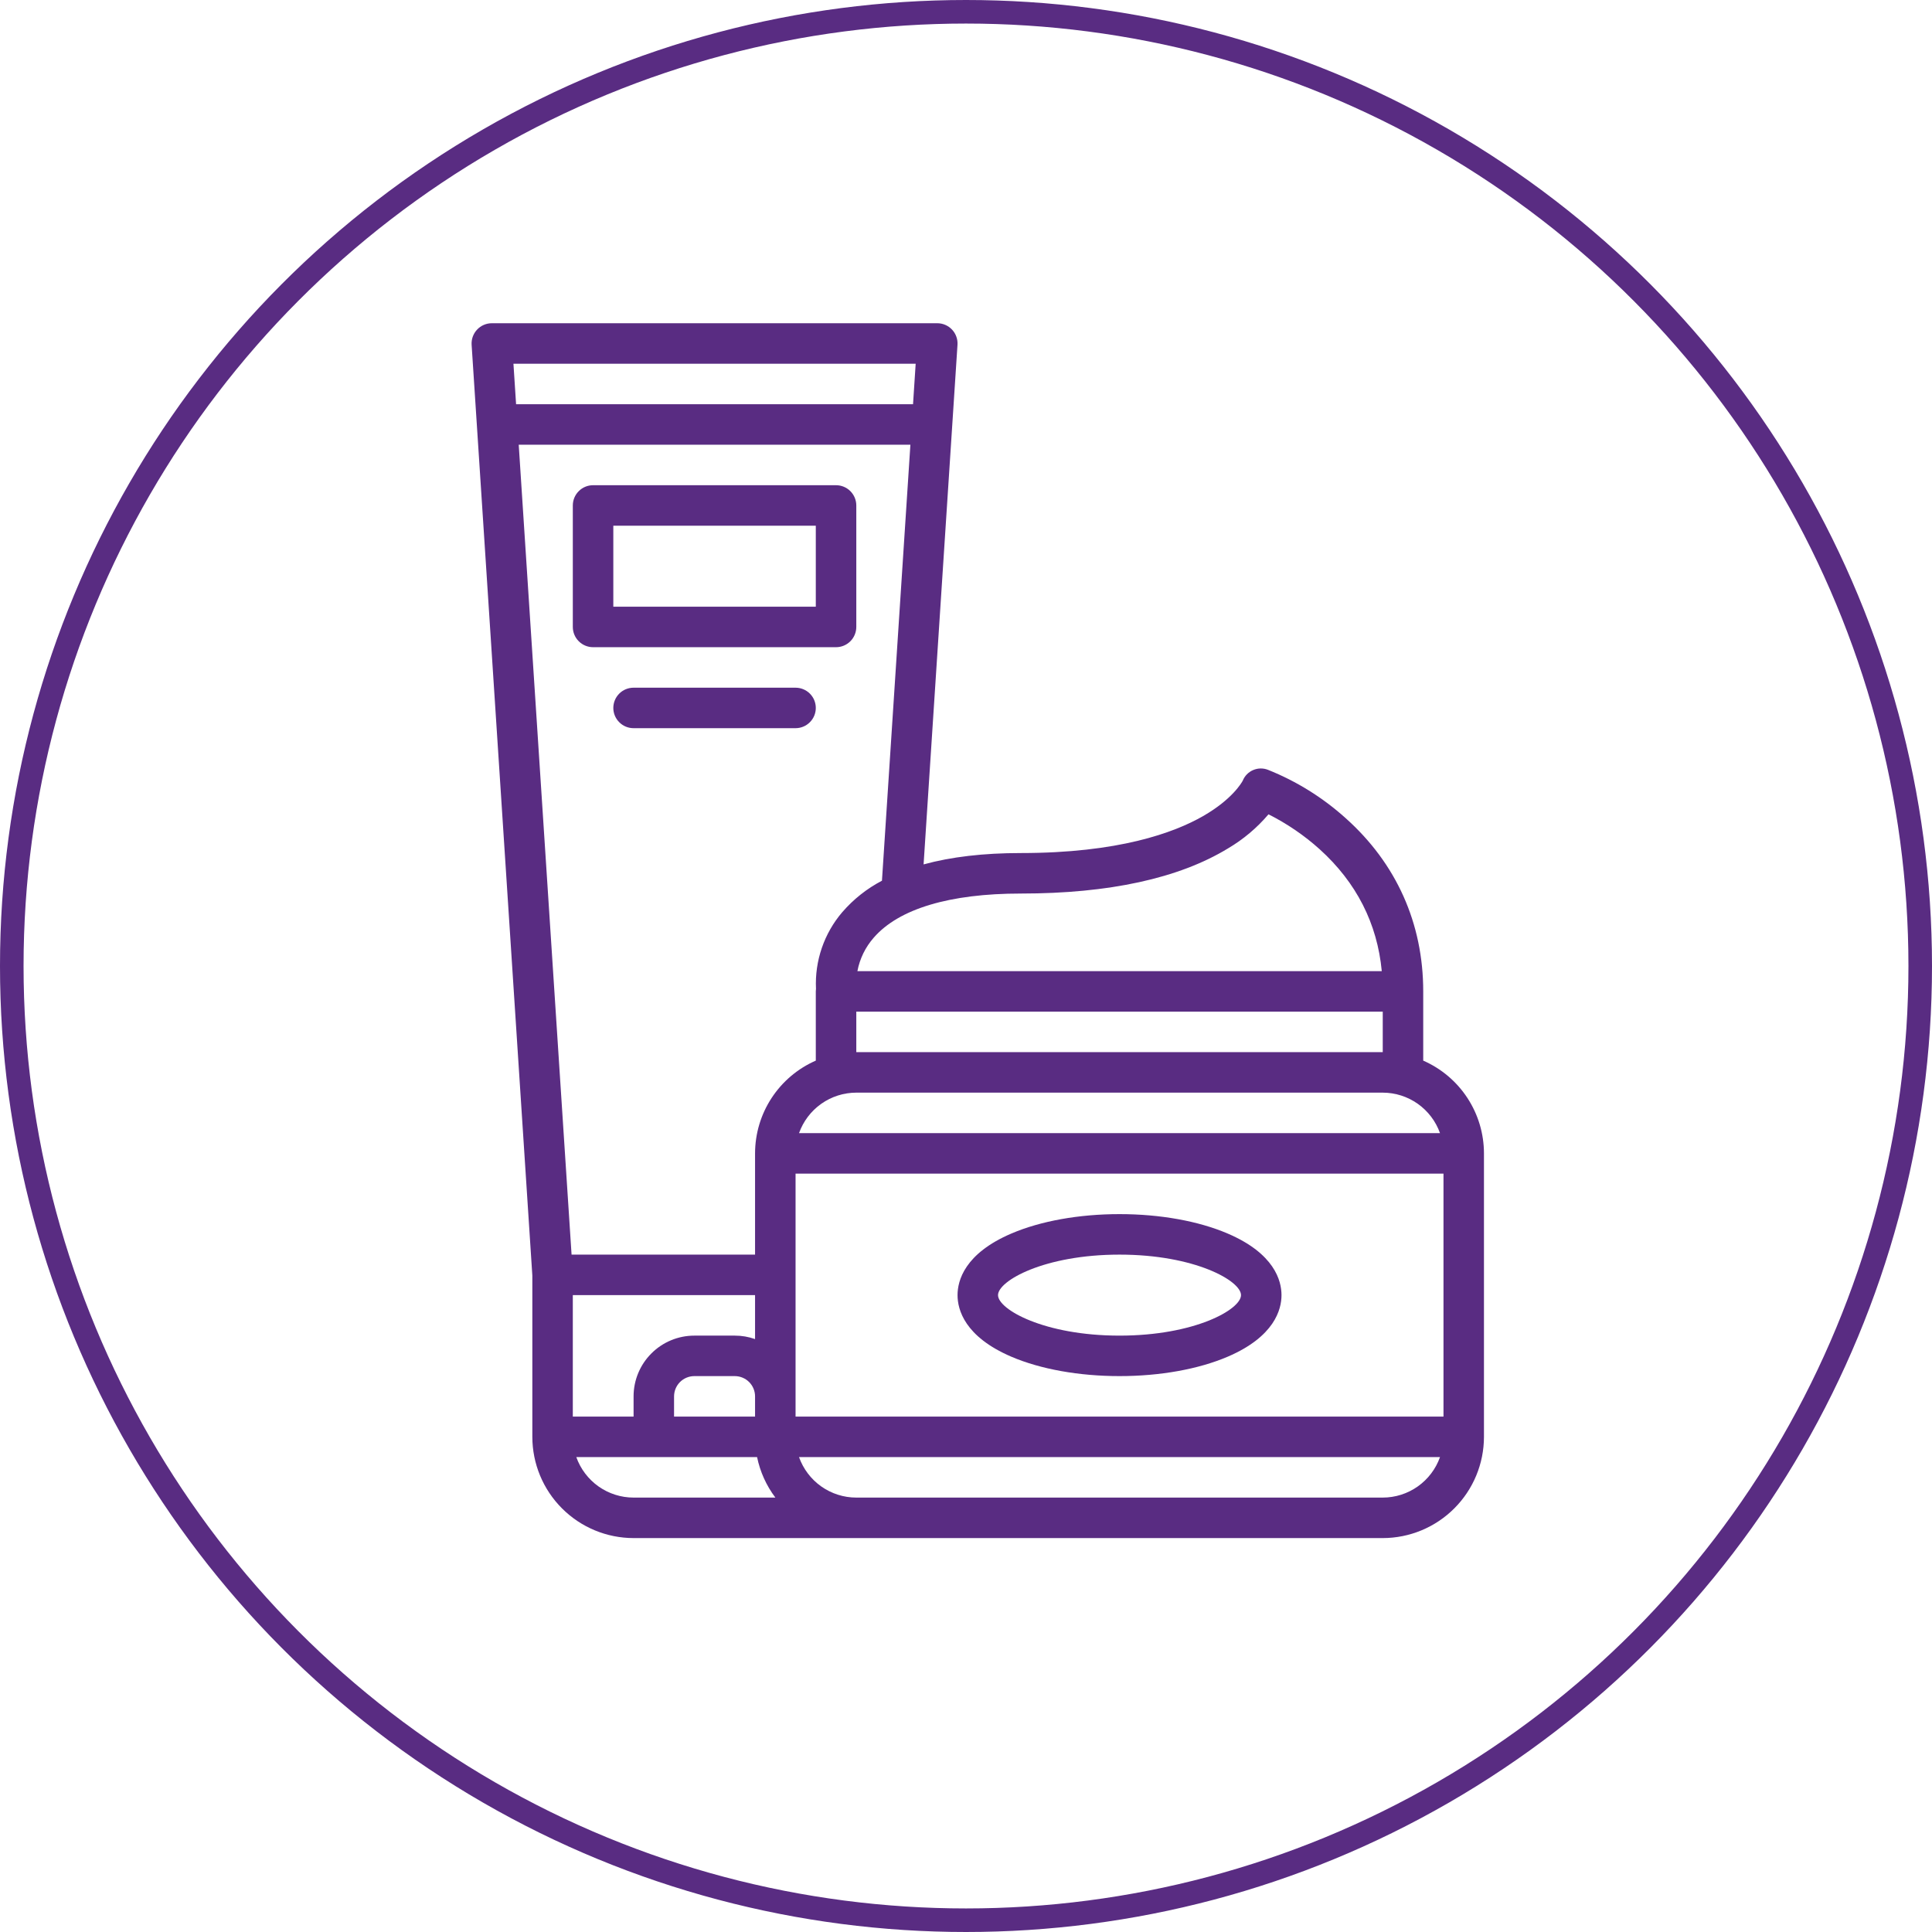 <svg width="82" height="82" viewBox="0 0 82 82" fill="none" xmlns="http://www.w3.org/2000/svg">
<circle cx="41" cy="41" r="40.5" stroke="#592C82"/>
<path d="M40.408 13.991C40.328 13.905 40.231 13.836 40.123 13.79C40.015 13.743 39.899 13.719 39.781 13.719H20.875C20.757 13.719 20.641 13.743 20.533 13.79C20.425 13.836 20.328 13.905 20.248 13.991C20.168 14.076 20.106 14.178 20.066 14.288C20.026 14.399 20.01 14.517 20.017 14.634L22.594 54.137V60.984C22.595 62.124 23.048 63.216 23.854 64.021C24.659 64.827 25.751 65.28 26.891 65.281H58.688C59.827 65.28 60.919 64.827 61.724 64.021C62.53 63.216 62.983 62.124 62.984 60.984V48.953C62.983 48.117 62.739 47.3 62.281 46.601C61.824 45.902 61.172 45.351 60.406 45.016V42.078C60.406 39.191 59.267 36.648 57.111 34.723C56.144 33.852 55.029 33.158 53.82 32.675C53.617 32.594 53.39 32.597 53.189 32.683C52.987 32.769 52.828 32.931 52.746 33.134C52.704 33.214 52.302 33.926 51.065 34.636C49.818 35.352 47.463 36.206 43.327 36.206C41.746 36.206 40.37 36.367 39.2 36.688L40.639 14.634C40.647 14.517 40.63 14.399 40.59 14.289C40.551 14.178 40.489 14.076 40.408 13.991V13.991ZM38.864 15.438L38.752 17.156H21.904L21.792 15.438H38.864ZM33.766 60.125V49.812H61.266V60.125H33.766ZM28.609 60.125V59.266C28.61 59.038 28.7 58.819 28.861 58.658C29.023 58.497 29.241 58.407 29.469 58.406H31.188C31.415 58.407 31.634 58.497 31.795 58.658C31.956 58.819 32.047 59.038 32.047 59.266V60.125H28.609ZM32.047 56.835C31.771 56.737 31.48 56.687 31.188 56.688H29.469C28.785 56.688 28.13 56.96 27.647 57.444C27.163 57.927 26.891 58.582 26.891 59.266V60.125H24.312V54.969H32.047V56.835ZM24.46 61.844H32.133C32.261 62.467 32.526 63.054 32.909 63.562H26.891C26.358 63.562 25.838 63.396 25.403 63.089C24.968 62.781 24.639 62.346 24.46 61.844V61.844ZM58.688 63.562H36.344C35.811 63.562 35.291 63.396 34.856 63.089C34.421 62.781 34.092 62.346 33.913 61.844H61.118C60.94 62.346 60.61 62.781 60.175 63.089C59.74 63.396 59.22 63.562 58.688 63.562V63.562ZM61.118 48.094H33.913C34.092 47.592 34.421 47.157 34.856 46.849C35.291 46.541 35.811 46.376 36.344 46.375H58.688C59.22 46.376 59.74 46.541 60.175 46.849C60.61 47.157 60.94 47.592 61.118 48.094V48.094ZM36.344 44.656V42.938H58.688V44.656H36.344ZM52.12 36.009C52.77 35.626 53.351 35.137 53.839 34.562C54.626 34.958 55.357 35.457 56.012 36.046C57.571 37.456 58.455 39.194 58.647 41.219H36.391C36.49 40.692 36.73 40.201 37.084 39.798C38.148 38.572 40.307 37.925 43.327 37.925C47.075 37.924 50.033 37.28 52.12 36.009ZM35.749 38.714C34.977 39.617 34.578 40.779 34.633 41.966C34.628 42.003 34.625 42.041 34.625 42.078V45.016C33.859 45.351 33.208 45.902 32.75 46.601C32.292 47.3 32.048 48.117 32.047 48.953V53.25H24.259L22.016 18.875H38.64L37.433 37.38C36.793 37.715 36.222 38.167 35.75 38.714L35.749 38.714Z" fill="#592C82"/>
<path d="M52.108 52.356C50.867 51.824 49.236 51.531 47.516 51.531C45.795 51.531 44.164 51.824 42.923 52.356C40.937 53.207 40.641 54.358 40.641 54.969C40.641 55.579 40.937 56.73 42.923 57.582C44.164 58.113 45.795 58.406 47.516 58.406C49.236 58.406 50.867 58.113 52.108 57.582C54.094 56.73 54.391 55.579 54.391 54.969C54.391 54.358 54.094 53.207 52.108 52.356ZM47.516 56.688C44.317 56.688 42.359 55.575 42.359 54.969C42.359 54.363 44.317 53.25 47.516 53.25C50.714 53.25 52.672 54.363 52.672 54.969C52.672 55.575 50.714 56.688 47.516 56.688Z" fill="#592C82"/>
<path d="M35.484 20.594H25.172C24.944 20.594 24.725 20.684 24.564 20.846C24.403 21.007 24.312 21.225 24.312 21.453V26.609C24.312 26.837 24.403 27.056 24.564 27.217C24.725 27.378 24.944 27.469 25.172 27.469H35.484C35.712 27.469 35.931 27.378 36.092 27.217C36.253 27.056 36.344 26.837 36.344 26.609V21.453C36.344 21.225 36.253 21.007 36.092 20.846C35.931 20.684 35.712 20.594 35.484 20.594ZM34.625 25.75H26.031V22.312H34.625V25.75Z" fill="#592C82"/>
<path d="M33.766 29.188H26.891C26.663 29.188 26.444 29.278 26.283 29.439C26.122 29.6 26.031 29.819 26.031 30.047C26.031 30.275 26.122 30.493 26.283 30.654C26.444 30.816 26.663 30.906 26.891 30.906H33.766C33.993 30.906 34.212 30.816 34.373 30.654C34.535 30.493 34.625 30.275 34.625 30.047C34.625 29.819 34.535 29.6 34.373 29.439C34.212 29.278 33.993 29.188 33.766 29.188Z" fill="#592C82"/>
</svg>
